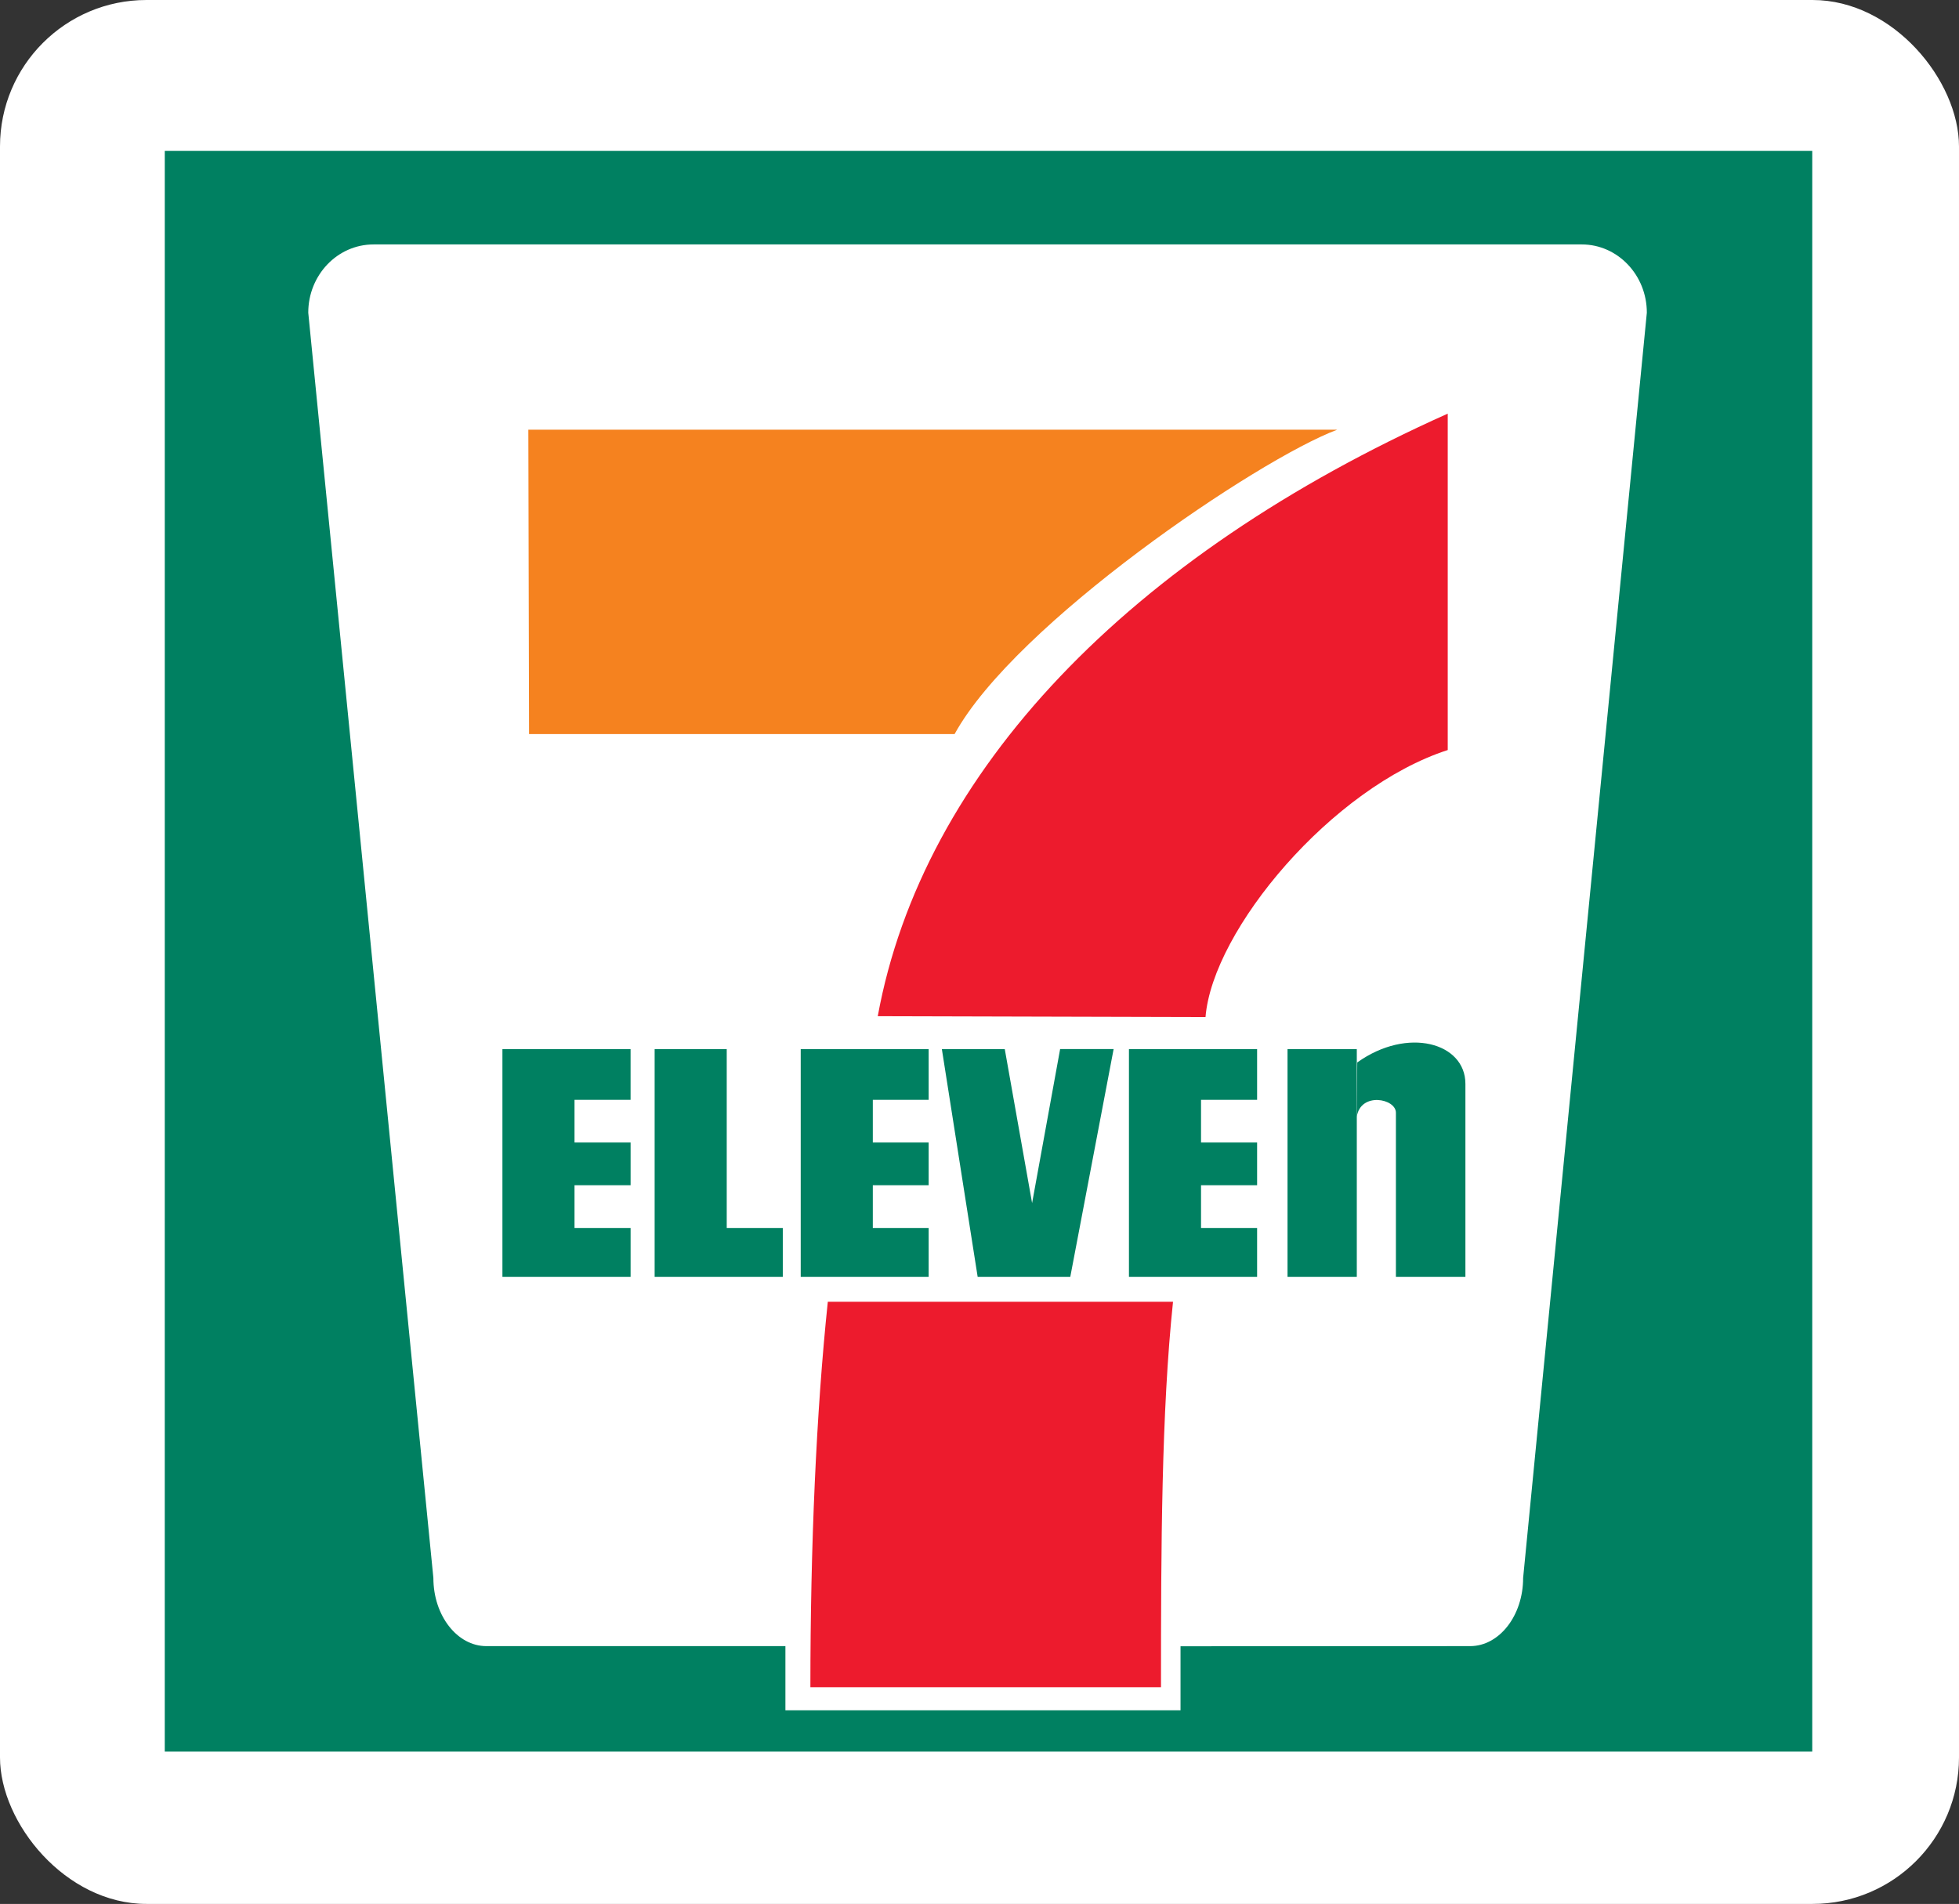 <svg width="107" height="104" xmlns="http://www.w3.org/2000/svg">
    <rect width="100%" height="100%" fill="#333333" stroke="none"/>
    <g fill="none" fill-rule="evenodd">
        <rect fill="#FFF" width="107" height="104" rx="8"/>
        <g fill-rule="nonzero">
            <path fill="#FFF" d="M9.455 8.906h89.153v86.338H9.455z"/>
            <path fill="#008061" d="M9 8.243h89.985v87.434H8.999z"/>
            <path d="M64.48 89.925v3.5H42.899v-3.507H26.566c-1.596 0-2.895-1.668-2.895-3.724l-6.834-69.115c0-2.058 1.596-3.727 3.565-3.727h65.996c1.956 0 3.552 1.67 3.552 3.727l-6.757 69.115c0 2.056-1.3 3.724-2.895 3.724l-15.817.007z" fill="#FFF"/>
            <path d="M28.857 23.471H73.04c-4.35 1.631-17.593 10.597-20.9 16.626H28.896l-.039-16.626z" fill="#F5821F"/>
            <path d="M64.07 71.109c-.631 6.02-.657 13.352-.657 21.054h-19.15c0-7.702.321-15.034.952-21.054h18.854z" fill="#ED1B2D"/>
            <path fill="#008061" d="M34.443 62.409v2.333H31.38v2.335h3.063v2.674h-7.001V57.305h7v2.772H31.38v2.332zM50.723 62.409v2.333h-3.05v2.335h3.05v2.674h-6.988V57.305h6.988v2.772h-3.05v2.332zM68.663 62.409v2.333H65.6v2.335h3.063v2.674h-7V57.305h7v2.772H65.6v2.332zM39.694 57.305v9.772h3.062v2.674h-7V57.305zM56.373 65.717l-1.493-8.412h-3.436L53.4 69.75h5.058l2.368-12.446h-2.922zM70.324 57.305h3.784V69.75h-3.784z"/>
            <path d="M74.107 61c.206-1.363 2.137-.998 2.137-.22v8.971h3.796v-10.55c0-2.236-3.153-3.136-5.907-1.166L74.107 61z" fill="#008061"/>
            <path d="M65.845 55.555c.386-4.764 6.911-12.542 13.23-14.585V22.595c-17.387 7.778-28.687 19.543-31.132 32.913l17.902.047z" fill="#ED1B2D"/>
        </g>
    </g>
</svg>